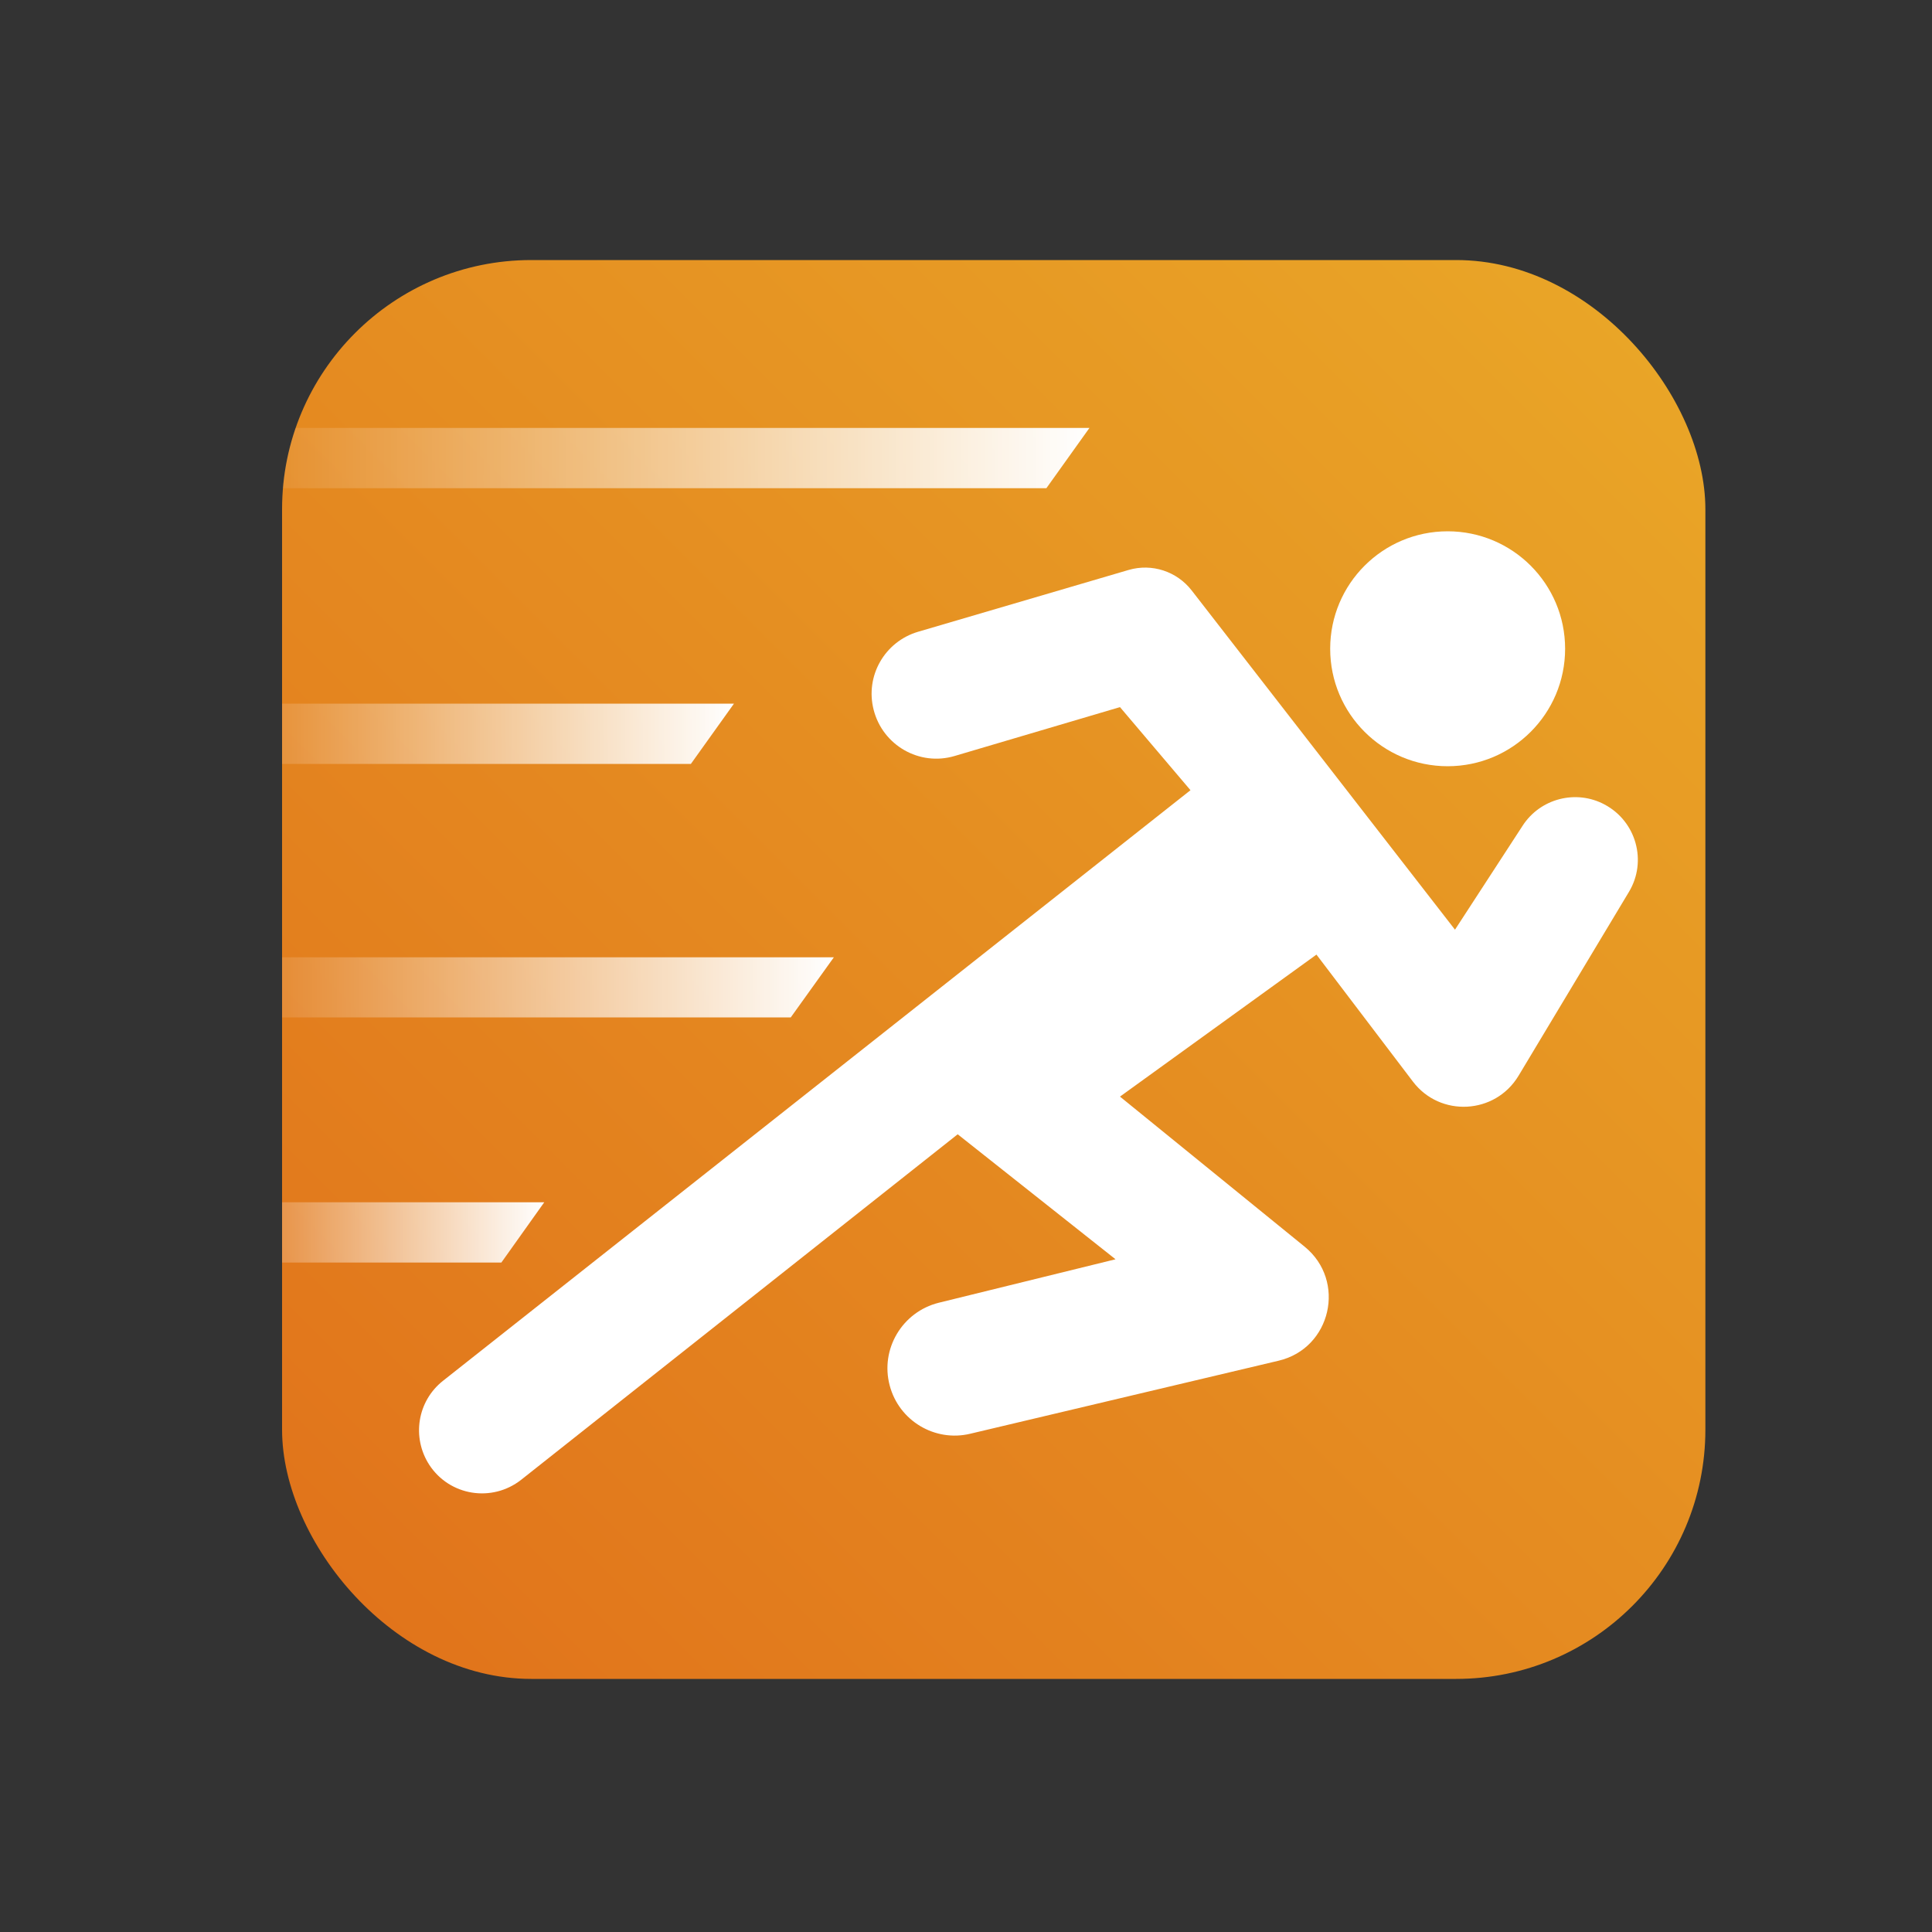 <?xml version="1.0" encoding="UTF-8"?> <svg xmlns="http://www.w3.org/2000/svg" xmlns:xlink="http://www.w3.org/1999/xlink" id="uuid-ad46abc9-6342-4707-8974-267fb762fc7a" viewBox="0 0 100 100"><rect x="0" y="0" width="100" height="100" fill="#333333" stroke="none"/><defs><linearGradient id="uuid-7fe0de98-aa5d-444c-afab-8889fdb43b99" x1="18.43" y1="83.18" x2="84.43" y2="17.18" gradientUnits="userSpaceOnUse"><stop offset="0" stop-color="#e1741b"></stop><stop offset="1" stop-color="#e9a527"></stop></linearGradient><linearGradient id="uuid-208c1dbf-5c5b-4515-82d1-a260caea6ba9" x1="11.07" y1="23.7" x2="56.39" y2="23.7" gradientUnits="userSpaceOnUse"><stop offset="0" stop-color="#fff" stop-opacity="0"></stop><stop offset="1" stop-color="#fff"></stop></linearGradient><linearGradient id="uuid-2ff84904-de94-4b1a-8156-bf46bc51d3db" x1="11.07" y1="37.98" x2="37.99" y2="37.98" xlink:href="#uuid-208c1dbf-5c5b-4515-82d1-a260caea6ba9"></linearGradient><linearGradient id="uuid-1061b72b-f3f8-4b32-b960-1a356c3e748f" x1="11.07" y1="51.11" x2="43.16" y2="51.11" xlink:href="#uuid-208c1dbf-5c5b-4515-82d1-a260caea6ba9"></linearGradient><linearGradient id="uuid-3d5aac87-2fc5-403e-b4fc-c49ac809f1cf" x1="11.07" y1="63.79" x2="28.17" y2="63.79" xlink:href="#uuid-208c1dbf-5c5b-4515-82d1-a260caea6ba9"></linearGradient></defs><rect x="14.6" y="13.46" width="73.67" height="73.44" rx="12.9" ry="12.9" fill="url(#uuid-7fe0de98-aa5d-444c-afab-8889fdb43b99)"></rect><path d="M61.62,40.9l-38.69,30.57c-1.33,1.05-1.63,2.93-.71,4.35h0c1.05,1.61,3.25,1.96,4.76,.77l22.59-17.88,8.17,6.47-9.15,2.25c-1.89,.47-3.04,2.4-2.54,4.28h0c.48,1.83,2.34,2.94,4.17,2.5l15.96-3.78c2.72-.64,3.52-4.13,1.35-5.9l-9.56-7.77,10.17-7.35,4.99,6.57c1.41,1.86,4.26,1.71,5.47-.3l5.71-9.51c.96-1.59,.38-3.66-1.26-4.53h0c-1.48-.79-3.33-.31-4.24,1.1l-3.5,5.38-13.63-17.56c-.77-.99-2.06-1.41-3.26-1.06l-10.9,3.2c-1.73,.51-2.75,2.29-2.3,4.04h0c.47,1.84,2.37,2.93,4.19,2.39l8.56-2.53,3.64,4.29Z" fill="#fff"></path><circle cx="74.93" cy="33.58" r="6.08" fill="#fff"></circle><g><path d="M56.39,22.15H15.3c-.34,.99-.57,2.03-.66,3.12H54.16l2.23-3.12Z" fill="url(#uuid-208c1dbf-5c5b-4515-82d1-a260caea6ba9)"></path><polygon points="37.99 36.42 14.6 36.42 14.6 39.54 35.76 39.54 37.99 36.42" fill="url(#uuid-2ff84904-de94-4b1a-8156-bf46bc51d3db)"></polygon><polygon points="43.16 49.55 14.6 49.55 14.6 52.66 40.93 52.66 43.16 49.55" fill="url(#uuid-1061b72b-f3f8-4b32-b960-1a356c3e748f)"></polygon><polygon points="28.17 62.23 14.6 62.23 14.6 65.35 25.95 65.35 28.17 62.23" fill="url(#uuid-3d5aac87-2fc5-403e-b4fc-c49ac809f1cf)"></polygon></g></svg> 